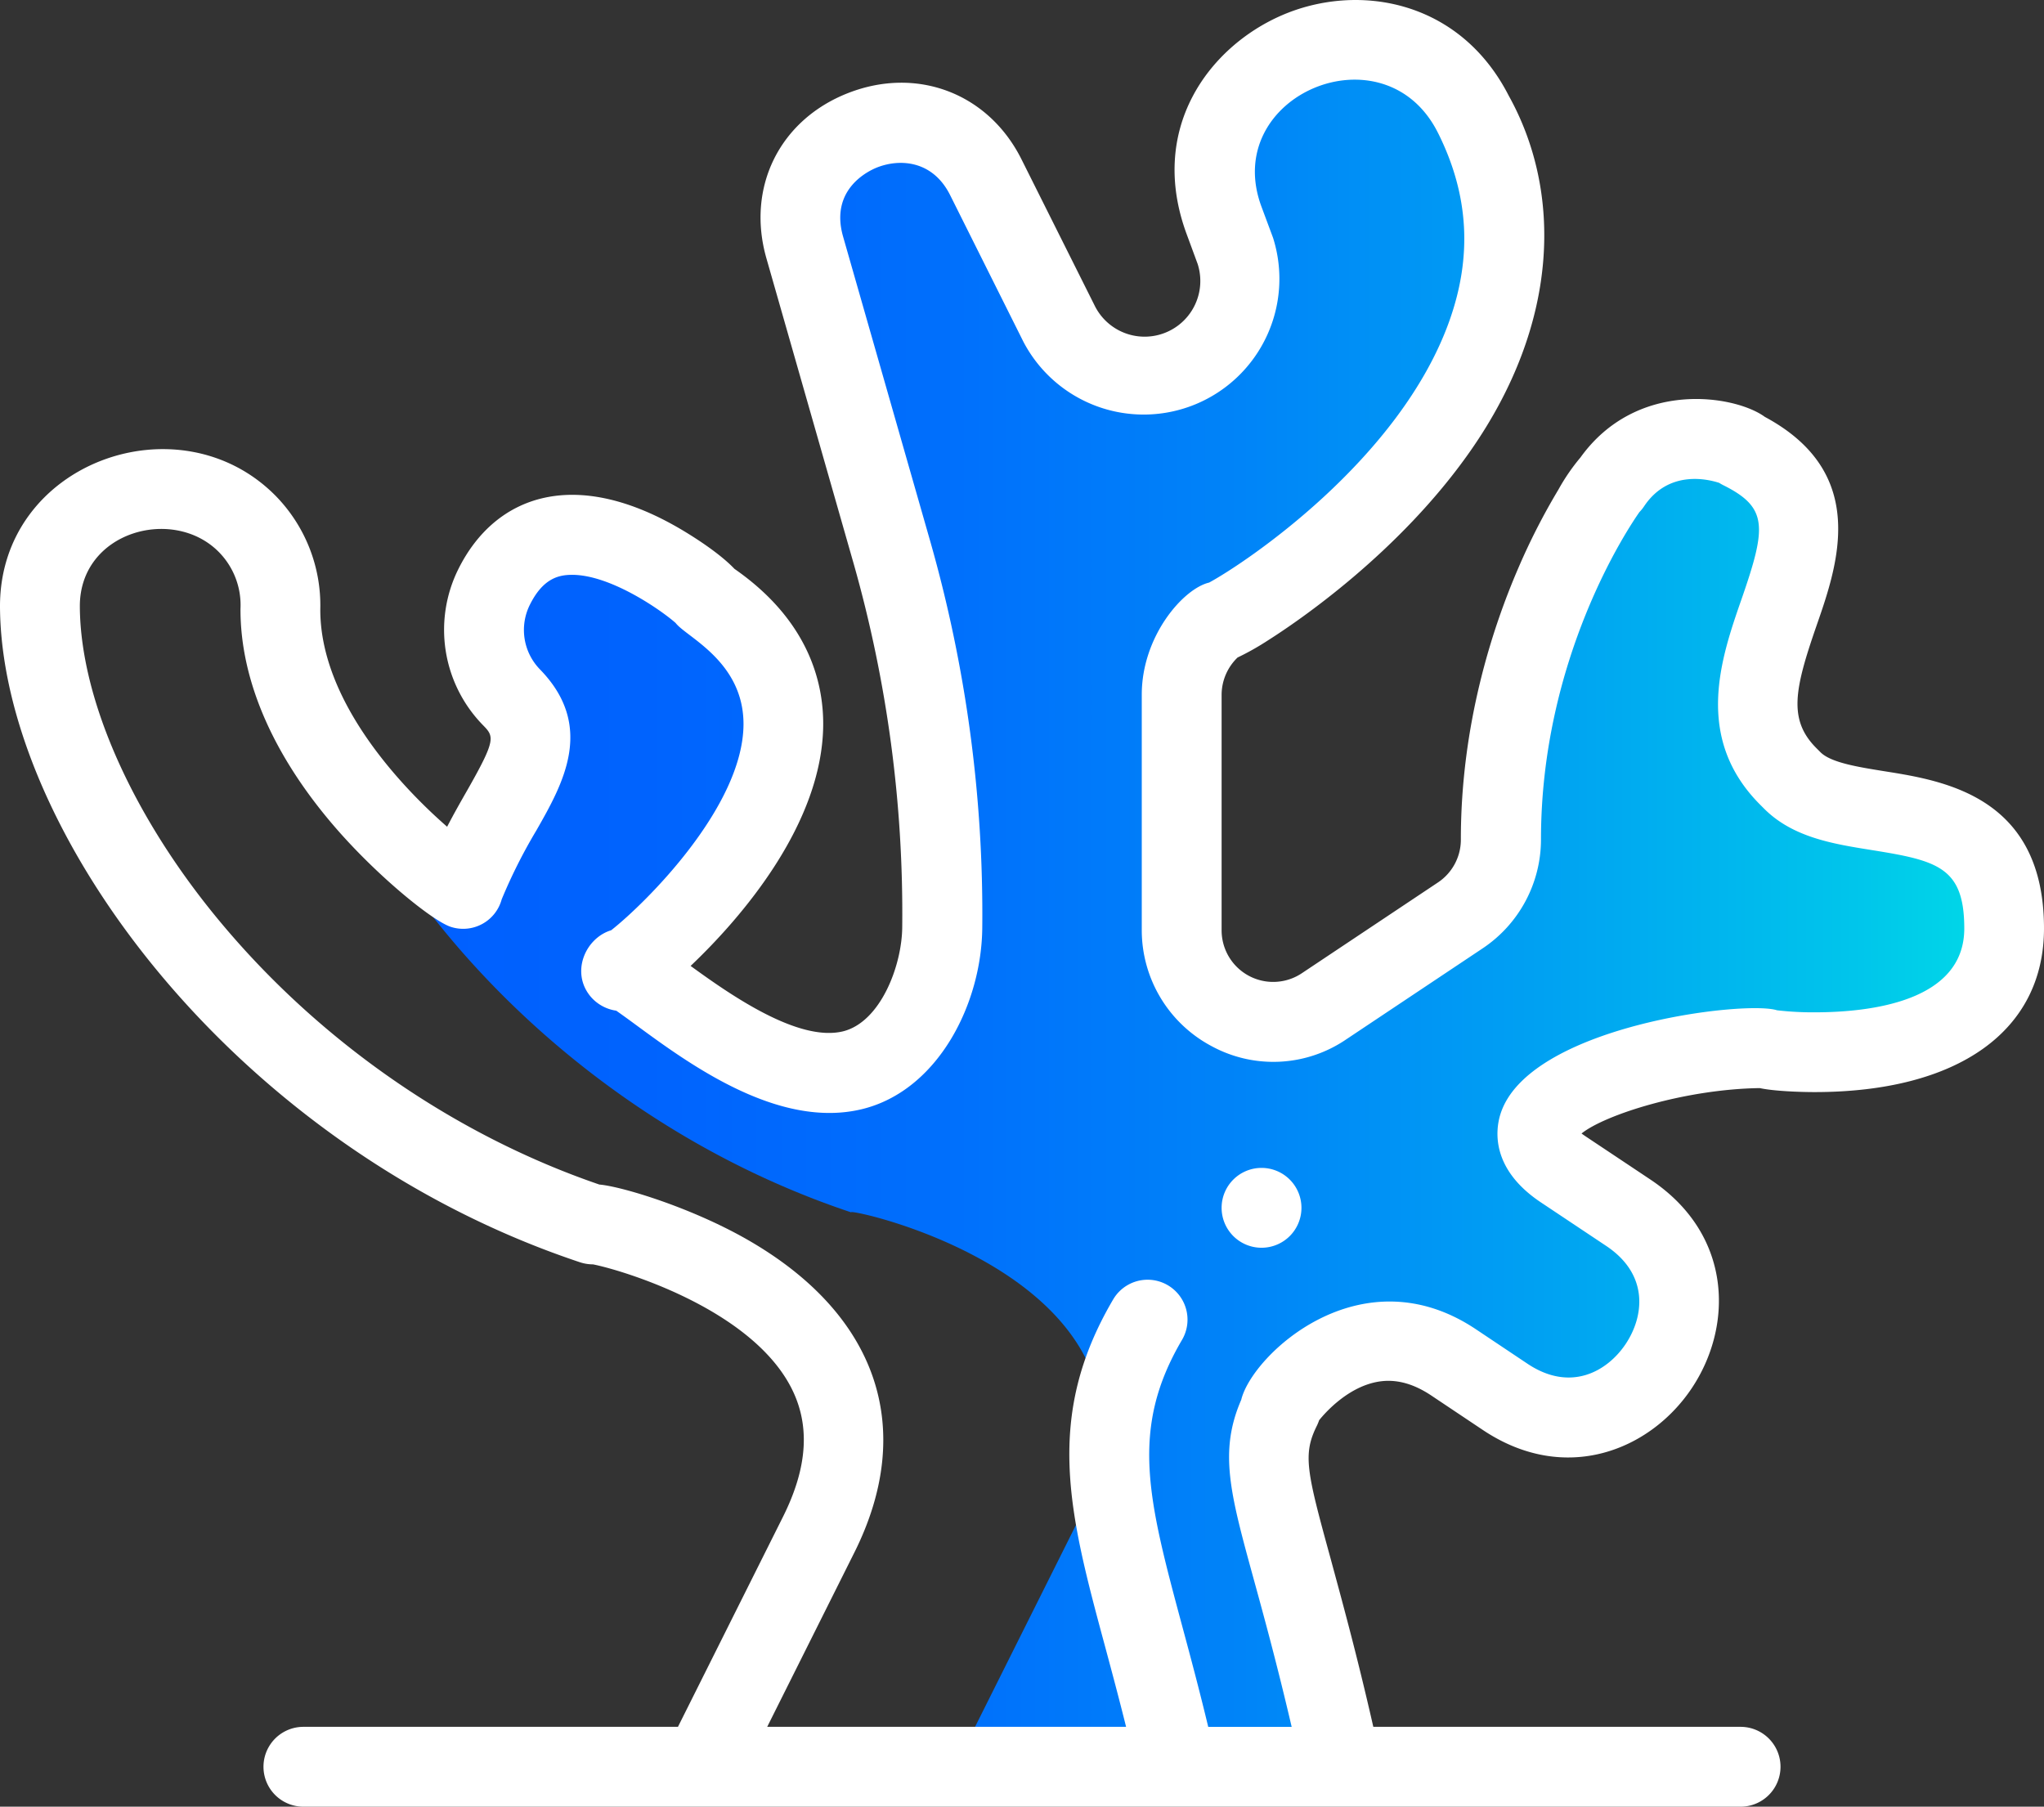 <svg xmlns="http://www.w3.org/2000/svg" xmlns:xlink="http://www.w3.org/1999/xlink" viewBox="0 0 512 452.53"><rect x="0" y="0" width="512" height="452.53" fill="#333333" stroke="none"/><defs><style>.cls-1{fill:url(#Dégradé_sans_nom_2);}.cls-2{fill:#fff;}</style><linearGradient id="Dégradé_sans_nom_2" x1="86.76" y1="224.73" x2="501.75" y2="224.73" gradientUnits="userSpaceOnUse"><stop offset="0.01" stop-color="#005fff"/><stop offset="0.18" stop-color="#0063fe"/><stop offset="0.36" stop-color="#006ffc"/><stop offset="0.54" stop-color="#0084f8"/><stop offset="0.72" stop-color="#00a1f2"/><stop offset="0.91" stop-color="#00c5eb"/><stop offset="1" stop-color="#00dbe7"/></linearGradient></defs><g id="Calque_2" data-name="Calque 2"><g id="Capa_1" data-name="Capa 1"><path class="cls-1" d="M448.68,195.46l-1-1a26.12,26.12,0,0,1-5.54-7.88c-11.31-25.23,28.15-56.79-6.25-74,1.22.1-6.56-3.61-15.64-2.32a24,24,0,0,0-17.05,11s0-.08,0-.08c-.19,0-4.38,5.63-9.44,15.52-8,15.6-18.07,41.83-18.07,73.52a22.9,22.9,0,0,1-10.21,19.07l-4.66,3.11-29.5,19.67a22.93,22.93,0,0,1-33.09-8.55,45,45,0,0,0,2.46-14.5,332.63,332.63,0,0,0-4.69-58.81,22.94,22.94,0,0,1,8.86-14.6c-4.47,4.32,97.55-53.05,65.23-124.17-.4-.89-.81-1.78-1.26-2.68h0C353.74-1.49,313.73,8.13,305.5,33.31c-2.11,6.45-2.13,13.91.88,22,1.51,4.72,4,8.58,4,15.09A23.95,23.95,0,0,1,265,81.11L246.68,44.39C233.5,18,193.12,33.34,201.32,62l20.58,72,1.25,4.38A327.92,327.92,0,0,1,235.74,227c0,1.84,0,3.55,0,5.11a44.86,44.86,0,0,1-2.9,15.71A44.13,44.13,0,0,1,231,252l0,.05c-20.09,40.18-64.23-4.23-74.66-9.28,3.27-2.07,14.15-11.22,23.68-23.56.62.38.89.5.75.31.37-1,.75-1.89,1.13-2.81,5.17-7.08,9.73-15.06,12.18-23.29,3.65-7.08,5.23-12.82,1.22-18.81a34.18,34.18,0,0,0-9.11-17A53,53,0,0,0,177,150c1.38.48-17.17-16.06-33.93-16.06a20.33,20.33,0,0,0-10.58,2.77c-3.41,2-6.48,5.31-8.95,10.25a24.13,24.13,0,0,0,4.3,27.63c12.8,13.12-2.91,23.89-12.08,47.92.94,1.19-15.55-9.88-29-27.38,20.63,43.2,66.45,88.54,126.47,108.54-2-1.47,86.81,17.27,56.58,77.72l-29.06,58.12h94.34c-13.75-61.89-22.53-70.62-14.42-86.85-3,2.26,16.93-28.92,43.13-11.45l13,8.69a31.65,31.65,0,0,0,7.18,3.62c16.19,5.65,31.05-5.62,35.18-19.77,3-10.27.34-22.06-11.59-30l-16.27-10.84c-23.57-15.72,22.08-30.39,50.42-30.39-2,.49,60,8.44,60-30C501.75,194.54,462.5,209.28,448.68,195.46Z"/><path class="cls-2" d="M316,312.53a10,10,0,1,0-10-10A10,10,0,0,0,316,312.53Z"/><path class="cls-2" d="M145.32,316.18a10.28,10.28,0,0,0,3.2.51c6.7,1.29,39,10.75,49.49,30.55,5,9.45,4.39,20.14-1.89,32.7l-26.3,52.59H76a10,10,0,0,0,0,20H436a10,10,0,0,0,0-20H344c-4.23-18.58-8-32.17-10.77-42.41-5.93-21.57-6.93-25.85-3.37-33a11.93,11.93,0,0,0,.57-1.39c2-2.49,7.19-7.93,13.85-9.46,4.67-1.08,9.32,0,14.21,3.25l13,8.69c20.58,13.72,41.89,5.09,52.3-10.53S434,309.17,413.4,295.44c-17.34-11.57-16.42-10.91-17.24-11.53,5.92-4.74,26-11.11,44.65-11.37,3.46.76,10.1,1,13.69,1,36,0,57.5-15.33,57.5-41,0-33-25-37-40-39.37-6.58-1.06-13.39-2.14-16-4.77l-1-1c-7.13-7.13-5.47-14.81,0-30.62,5.32-15.29,13.32-38.26-12.92-52.36-7.33-5.39-32-9.59-46.21,10.19a50.1,50.1,0,0,0-5.49,8,163.88,163.88,0,0,0-10.06,19.68c-6.57,15.2-14.39,39.33-14.39,67.91A12.88,12.88,0,0,1,360.24,221l-34.16,22.78A12.92,12.92,0,0,1,306,233V174a13,13,0,0,1,4-9.31,67,67,0,0,0,7.64-4.31c7.38-4.68,32.85-21.92,50.68-47.43,22.42-32.06,23-64.92,9.59-89C365.58-.14,340-4.41,321,3.87c-18.31,8-33.53,28.54-23.7,54.92L300,66.12a13.95,13.95,0,0,1-25.75,10.52L255.88,39.92c-8.26-16.52-26.09-23.36-43.37-16.64S186.88,47,192,64.78l21.83,76.39A320.5,320.5,0,0,1,226,232c0,9.74-5.4,24-14.85,26.33-11.19,2.7-28-9-38.16-16.39,13.23-12.55,32.91-35.79,33.21-60.13.13-10.87-3.66-26.42-22.22-39.32-3.63-3.82-9.73-7.7-12.7-9.49-27.1-16.3-47.18-9.06-56.44,9.49a34.14,34.14,0,0,0,6.08,39.08c2.85,2.92,3.44,3.53-3.92,16.45-1.54,2.69-3.26,5.71-5,9.06-12.11-10.57-31.84-31.86-31.77-54.46a39.21,39.21,0,0,0-11.33-28.57C44.72,99.81,0,115.92,0,151.82v.24C.36,208.05,58.83,287.35,145.32,316.18Zm5.85-81.81,0,0s0,0,0,0ZM20,151.82c0-18.66,23.32-25.08,34.74-13.63a18.92,18.92,0,0,1,5.5,14.31c-.06,18.13,8.43,37.38,24.54,55.67,10.39,11.78,23.69,22.57,28.19,24a10,10,0,0,0,12.7-6.91,132.47,132.47,0,0,1,8.71-17.3c6.6-11.59,14.81-26,.86-40.31a14.14,14.14,0,0,1-2.51-16.18c3.29-6.6,7.2-7.49,10.58-7.49,9.67,0,22.33,8.88,25.93,12.06,2.64,3.52,17.15,9.64,17,25.57C186,202.22,161.62,226.3,153.1,233c-6.58,2-10.28,10.77-5,16.8a10.38,10.38,0,0,0,6.26,3.35c1.43,1,3.26,2.33,4.85,3.5,13.35,9.81,35.7,26.23,56.68,21.17,19-4.6,30.08-26.37,30.16-45.68a340.39,340.39,0,0,0-13-96.44L211.19,59.28c-3.44-12,6.54-16.57,8.57-17.36,5.7-2.22,13.89-1.73,18.23,6.94l18.35,36.72a34,34,0,0,0,62.58-25.91l-.12-.34L316,51.81c-10.4-27.91,30.81-45.3,44.19-18.54l.18.35c7.56,15.32,8.43,30.63,2.67,46.79-12.44,34.86-51.33,60.73-60.17,65.51C296.38,147.45,286,159.35,286,174v59a32.89,32.89,0,0,0,17.43,29,32.38,32.38,0,0,0,33.75-1.64l34.15-22.78A32.81,32.81,0,0,0,386,210.26c0-45.37,21.78-77.9,24.66-82a9.91,9.91,0,0,0,1.15-1.42c6.15-9.23,16-6.82,18.84-5.89a10,10,0,0,0,1.06.6c11.17,5.59,10.82,10.43,4.47,28.68-5.07,14.59-12,34.58,4.72,51.33l1,1c7.21,7.21,17.28,8.82,27,10.37,16.45,2.63,23.13,4.31,23.13,19.63,0,18.27-23.49,21-37.5,21a78.1,78.1,0,0,1-9.41-.51c-8-2.59-62.62,4-69.33,26.18-1.15,3.8-2.45,13.56,10.28,22l16.26,10.84c10.86,7.24,9.43,17.74,4.9,24.54s-13.71,12.22-24.57,5l-13-8.69c-28.82-19.22-56.06,6.52-58.74,17.68-5.64,13-2.78,23.44,3.09,44.83,2.53,9.21,5.82,21.18,9.54,37.11H302.65c-2.23-9.28-4.48-17.69-6.51-25.21-8.54-31.8-13.25-49.31-.06-71.72a10,10,0,1,0-17.24-10.14c-17.44,29.64-11,53.72-2,87.05,1.64,6.1,3.44,12.8,5.23,20H192.18L214,388.88c15.57-31.13,5.82-59.68-26.74-78.35-14.24-8.16-31.67-13.38-37.13-13.83C114.31,284.43,81,261.52,56.08,232,33.64,205.46,20.15,175.51,20,152Z"/></g></g></svg>